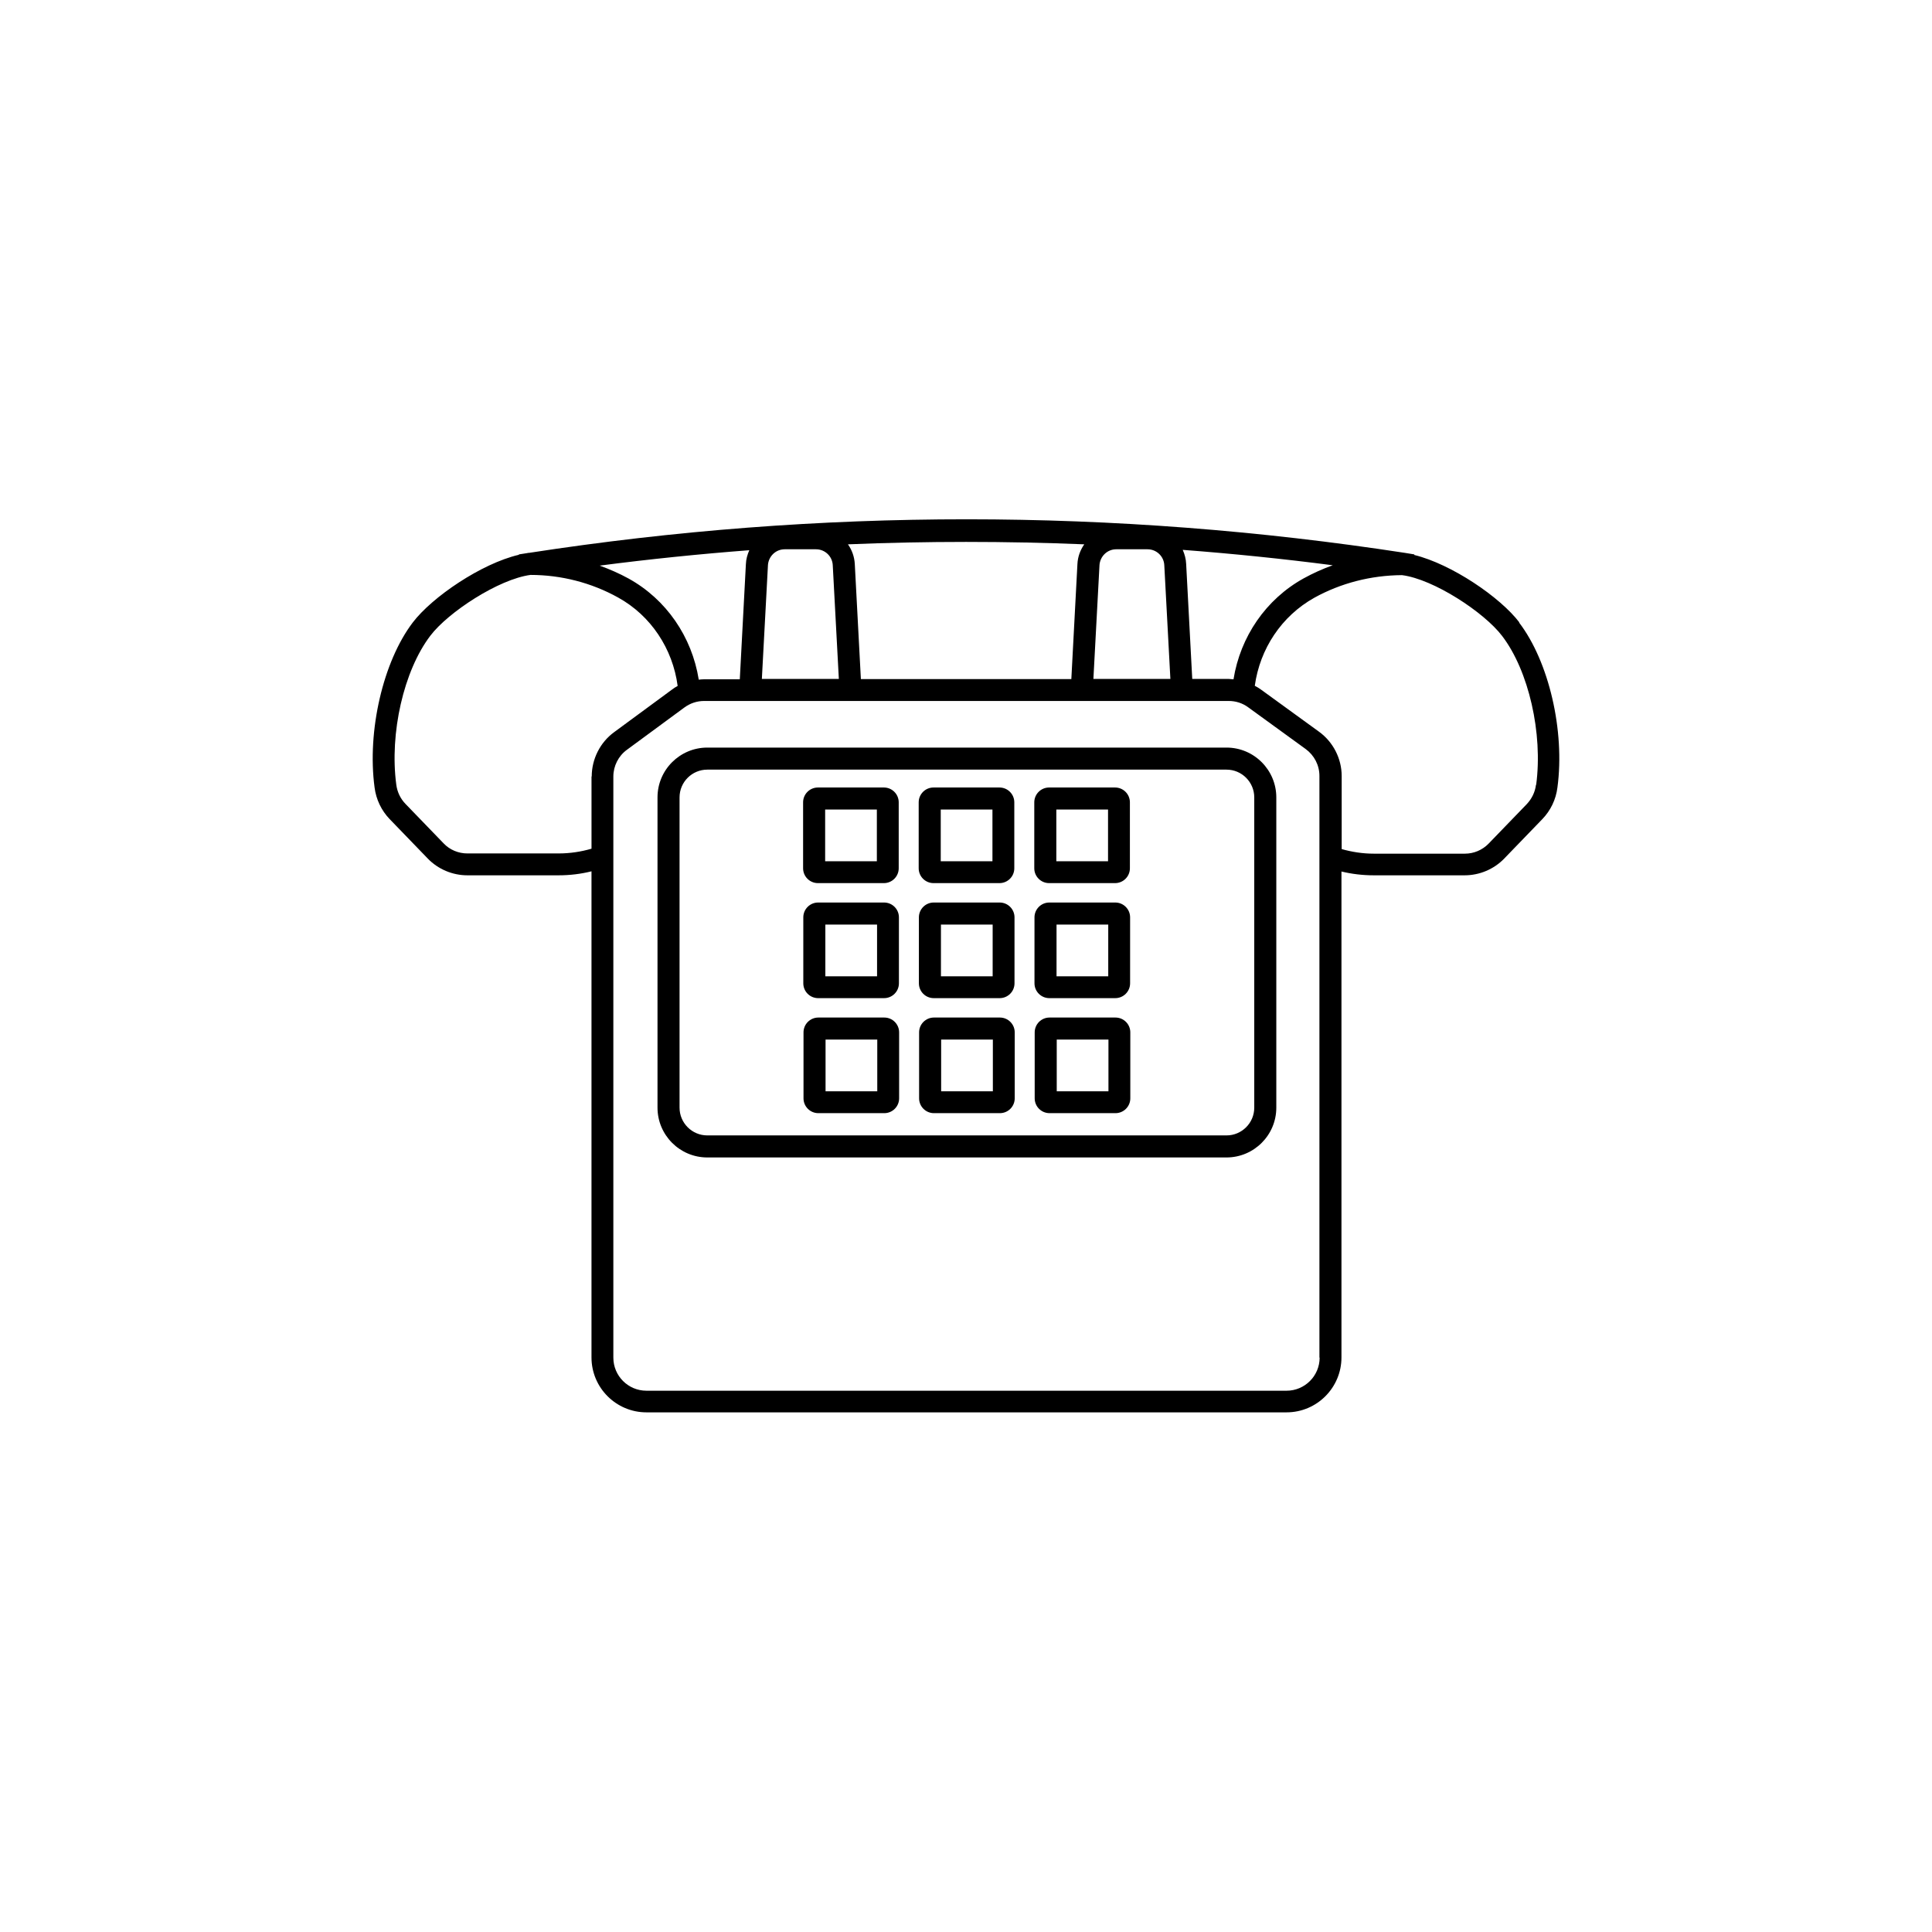 <?xml version="1.0" encoding="UTF-8"?>
<!-- Uploaded to: SVG Repo, www.svgrepo.com, Generator: SVG Repo Mixer Tools -->
<svg fill="#000000" width="800px" height="800px" version="1.1" viewBox="144 144 512 512" xmlns="http://www.w3.org/2000/svg">
 <path d="m546.66 308.96c-5.09-6.699-17.984-15.469-27.859-17.887v-0.152l-2.469-0.402c-77.031-11.84-155.12-11.891-232.16 0h-0.152s-0.203 0-0.25 0.051l-2.266 0.352v0.102c-9.926 2.316-22.973 11.184-28.113 17.938-7.859 10.328-12.141 28.766-10.125 43.73 0.402 3.176 1.812 6.098 3.981 8.363l10.125 10.48c2.719 2.82 6.551 4.434 10.48 4.434h24.133c3.023 0 5.945-0.352 8.766-1.059v128.82c0 8.062 6.551 14.559 14.559 14.559h169.63c8.062 0 14.559-6.551 14.559-14.559v-128.77c2.719 0.656 5.594 1.008 8.516 1.008h24.133c3.93 0 7.758-1.613 10.48-4.434l10.125-10.48c2.168-2.266 3.578-5.141 3.981-8.363 2.016-15.012-2.266-33.402-10.176-43.73zm-76.98 14.965h-9.723l-1.613-30.48c-0.051-1.309-0.402-2.57-0.906-3.727 13.25 1.008 26.551 2.367 39.75 4.082-2.672 0.957-5.238 2.117-7.707 3.477-10.027 5.543-16.777 15.469-18.59 26.754-0.402 0-0.805-0.102-1.211-0.102zm-34.309-30.129c0.152-2.367 2.066-4.231 4.434-4.231h8.312c2.367 0 4.332 1.863 4.434 4.231l1.613 30.129h-20.402l1.613-30.129zm-4.031-5.543c-1.059 1.512-1.715 3.273-1.812 5.238l-1.613 30.48h-55.773l-1.613-30.48c-0.102-1.965-0.754-3.727-1.812-5.238 20.859-0.855 41.766-0.855 62.625 0zm-102.17 35.82c-1.812-11.285-8.566-21.211-18.59-26.754-2.469-1.359-5.039-2.469-7.656-3.426 13.199-1.715 26.449-3.074 39.648-4.082-0.504 1.16-0.855 2.367-0.906 3.727l-1.613 30.48h-9.473c-0.504 0-0.957 0.051-1.41 0.102zm18.34-30.277c0.152-2.367 2.066-4.231 4.434-4.231h8.312c2.367 0 4.332 1.863 4.434 4.231l1.613 30.129h-20.402l1.613-30.129zm-46.754 55.973v19.145c-2.769 0.805-5.691 1.258-8.766 1.258h-24.133c-2.367 0-4.684-0.957-6.297-2.672l-10.125-10.48c-1.309-1.359-2.168-3.125-2.418-5.09-1.812-13.602 1.965-30.18 9.02-39.449 4.734-6.246 18.137-15.012 26.551-16.121 8.113 0 16.172 2.066 23.227 5.996 8.664 4.785 14.461 13.551 15.77 23.426-0.555 0.301-1.059 0.605-1.562 1.008l-15.266 11.234c-3.727 2.719-5.945 7.152-5.945 11.738zm192.96 154.02c0 4.836-3.93 8.766-8.766 8.766h-169.64c-4.836 0-8.766-3.93-8.766-8.766v-154.02c0-2.769 1.359-5.441 3.578-7.055l15.266-11.234c1.512-1.109 3.324-1.715 5.188-1.715h139.05c1.863 0 3.629 0.555 5.141 1.664l15.266 11.082c2.266 1.664 3.629 4.281 3.629 7.106v154.16zm57.332-151.8c-0.25 1.965-1.109 3.68-2.418 5.09l-10.125 10.48c-1.664 1.715-3.93 2.672-6.297 2.672h-24.133c-2.973 0-5.793-0.453-8.516-1.211v-19.348c0-4.637-2.266-9.07-6.047-11.789l-15.266-11.082c-0.555-0.402-1.109-0.754-1.715-1.059 1.359-9.824 7.106-18.488 15.77-23.328 7.004-3.879 15.012-5.945 23.227-5.996 8.414 1.059 21.816 9.875 26.551 16.121 7.055 9.219 10.832 25.844 9.02 39.449zm-172.81 0.707h-17.48c-2.168 0-3.93 1.762-3.93 3.93v17.48c0 2.168 1.762 3.93 3.93 3.93h17.48c2.168 0 3.93-1.762 3.93-3.93v-17.48c0-2.168-1.762-3.93-3.93-3.93zm-1.863 19.547h-13.703v-13.703h13.703zm32.496-19.547h-17.48c-2.168 0-3.93 1.762-3.93 3.93v17.48c0 2.168 1.762 3.93 3.93 3.93h17.48c2.168 0 3.93-1.762 3.93-3.93v-17.48c0-2.168-1.762-3.93-3.93-3.93zm-1.863 19.547h-13.703v-13.703h13.703zm32.496-19.547h-17.48c-2.168 0-3.93 1.762-3.93 3.93v17.48c0 2.168 1.762 3.93 3.93 3.93h17.48c2.168 0 3.93-1.762 3.93-3.93v-17.48c0-2.168-1.762-3.93-3.93-3.93zm-1.863 19.547h-13.703v-13.703h13.703zm-59.348 10.934h-17.48c-2.168 0-3.93 1.762-3.93 3.93v17.48c0 2.168 1.762 3.93 3.93 3.93h17.48c2.168 0 3.93-1.762 3.93-3.93v-17.48c0-2.168-1.762-3.93-3.93-3.93zm-1.863 19.547h-13.703v-13.703h13.703zm32.496-19.547h-17.48c-2.168 0-3.93 1.762-3.93 3.93v17.48c0 2.168 1.762 3.93 3.93 3.93h17.48c2.168 0 3.93-1.762 3.93-3.93v-17.48c0-2.168-1.762-3.93-3.93-3.93zm-1.863 19.547h-13.703v-13.703h13.703zm32.496-19.547h-17.48c-2.168 0-3.93 1.762-3.93 3.93v17.48c0 2.168 1.762 3.93 3.93 3.93h17.48c2.168 0 3.93-1.762 3.93-3.93v-17.48c0-2.168-1.762-3.93-3.93-3.93zm-1.863 19.547h-13.703v-13.703h13.703zm-59.348 10.934h-17.48c-2.168 0-3.93 1.762-3.93 3.93v17.48c0 2.168 1.762 3.93 3.93 3.93h17.48c2.168 0 3.93-1.762 3.93-3.93v-17.48c0-2.168-1.762-3.93-3.93-3.93zm-1.863 19.547h-13.703v-13.703h13.703zm32.496-19.547h-17.48c-2.168 0-3.93 1.762-3.93 3.93v17.48c0 2.168 1.762 3.93 3.93 3.93h17.48c2.168 0 3.93-1.762 3.93-3.93v-17.48c0-2.168-1.762-3.93-3.93-3.93zm-1.863 19.547h-13.703v-13.703h13.703zm32.496-19.547h-17.48c-2.168 0-3.93 1.762-3.93 3.93v17.48c0 2.168 1.762 3.93 3.93 3.93h17.48c2.168 0 3.93-1.762 3.93-3.93v-17.48c0-2.168-1.762-3.93-3.93-3.93zm-1.863 19.547h-13.703v-13.703h13.703zm31.285-91.09h-137.59c-7.254 0-13.199 5.894-13.199 13.199v82.223c0 7.254 5.894 13.199 13.199 13.199h137.59c7.254 0 13.199-5.894 13.199-13.199v-82.223c0-7.254-5.894-13.199-13.199-13.199zm7.356 95.422c0 4.082-3.324 7.356-7.356 7.356h-137.59c-4.082 0-7.356-3.324-7.356-7.356v-82.223c0-4.082 3.324-7.356 7.356-7.356h137.59c4.082 0 7.356 3.324 7.356 7.356z"/>
</svg>